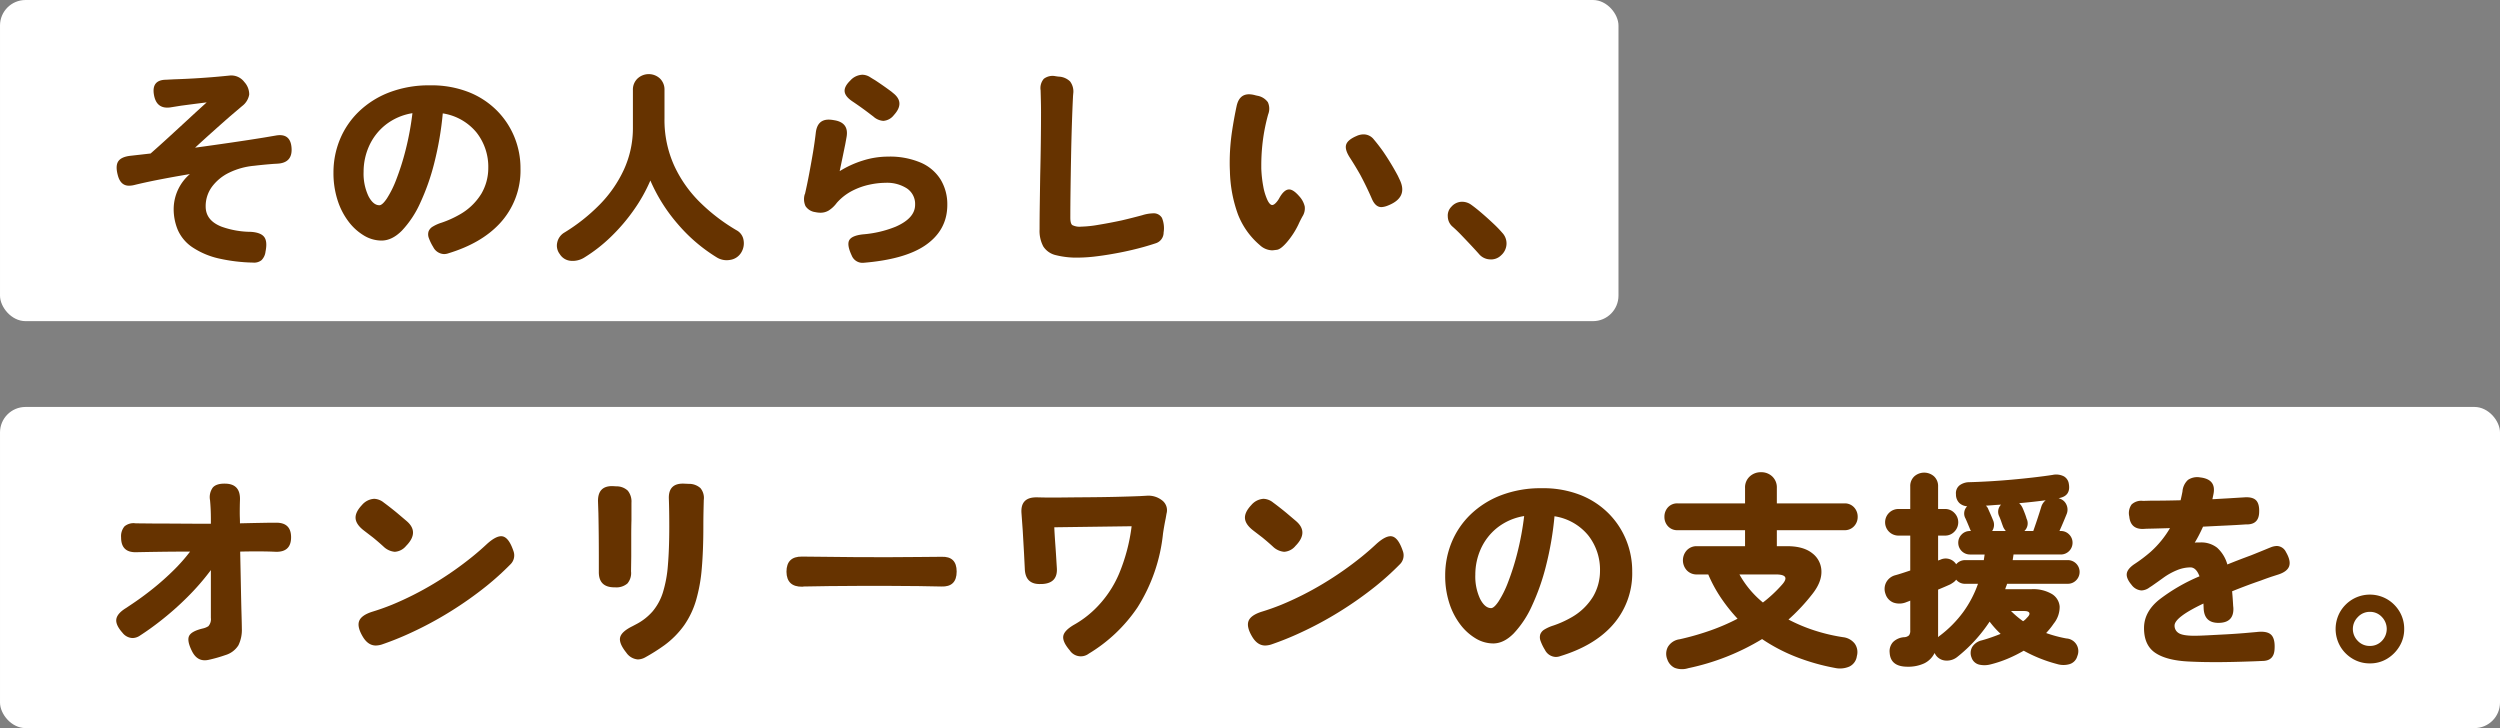 <svg xmlns="http://www.w3.org/2000/svg" width="783.898" height="228.301" viewBox="0 0 783.898 228.301"><rect x="0" y="0" width="783.898" height="228.301" fill="#808080" stroke="none"/><defs><style>.cls-1{fill:#fff;}.cls-2{fill:#630;}</style></defs><title>アセット 8</title><g id="レイヤー_2" data-name="レイヤー 2"><g id="text"><rect class="cls-1" width="507.491" height="100.698" rx="8" transform="translate(507.491 100.698) rotate(180)"/><rect class="cls-1" y="127.603" width="783.898" height="100.698" rx="8" transform="translate(783.898 355.904) rotate(180)"/><path class="cls-2" d="M83.257,78.885a4.466,4.466,0,0,1-1.271,2.704,3.692,3.692,0,0,1-2.639.749,53.118,53.118,0,0,1-10.49-1.238,24.832,24.832,0,0,1-8.699-3.681,12.747,12.747,0,0,1-4.431-5.375,17.006,17.006,0,0,1-1.27-6.581,14.543,14.543,0,0,1,5.083-10.881q-5.864.977-11.403,2.085-3.193.652-6.125,1.368a6.999,6.999,0,0,1-1.564.195q-2.673,0-3.519-3.323-.781-2.932.163-4.333.943-1.4,3.812-1.727,2.933-.325,6.32-.717,2.737-2.41,5.799-5.213,3.062-2.801,6.092-5.604,3.03-2.801,5.702-5.213-3.65.457-8.08,1.042L53.48,33.666q-4.432.652-5.213-3.975-.781-4.626,3.779-4.691l2.541-.13q4.039-.13,8.047-.391,4.007-.26,7.265-.586l2.02-.196a5.096,5.096,0,0,1,4.691,2.02,5.717,5.717,0,0,1,1.531,3.942,5.738,5.738,0,0,1-2.248,3.616L71.984,36.598q-2.673,2.346-5.473,4.854Q63.709,43.961,61.168,46.306q5.733-.782,11.305-1.596,5.571-.814,10.393-1.596L86.71,42.462q4.301-.651,4.691,3.714.455,4.887-4.431,5.147l-1.173.065q-3.389.261-6.06.586a22.492,22.492,0,0,0-7.917,2.183,14.583,14.583,0,0,0-5.375,4.431,10.247,10.247,0,0,0-1.955,6.157q0,4.366,4.952,6.32a27.661,27.661,0,0,0,9.187,1.629q3.128.195,4.203,1.596Q83.908,75.693,83.257,78.885Z"/><path class="cls-2" d="M140.66,79.406a4.19,4.19,0,0,1-1.434.261,3.963,3.963,0,0,1-3.388-2.215,14.748,14.748,0,0,1-1.368-2.802,3.219,3.219,0,0,1-.098-2.052,2.985,2.985,0,0,1,1.303-1.531,12.514,12.514,0,0,1,2.769-1.238,31.511,31.511,0,0,0,5.539-2.476,18.76,18.76,0,0,0,6.972-6.646,15.953,15.953,0,0,0,2.15-8.014,17.374,17.374,0,0,0-3.714-11.175A17.008,17.008,0,0,0,138.836,35.555a100.309,100.309,0,0,1-2.639,15.442,70.3,70.3,0,0,1-4.463,12.706,31.286,31.286,0,0,1-5.702,8.601q-3.095,3.128-6.418,3.128a10.708,10.708,0,0,1-5.473-1.564,17.014,17.014,0,0,1-4.854-4.398,22.163,22.163,0,0,1-3.454-6.744,27.699,27.699,0,0,1-1.271-8.601,27.087,27.087,0,0,1,2.02-10.393,25.745,25.745,0,0,1,5.929-8.731,28.32,28.32,0,0,1,9.545-6.027A34.792,34.792,0,0,1,134.861,26.759a31.876,31.876,0,0,1,12.25,2.183,25.863,25.863,0,0,1,8.861,5.897,25.31,25.31,0,0,1,5.408,8.34,25.736,25.736,0,0,1,1.824,9.513v.195a24.336,24.336,0,0,1-6.581,17.267Q150.889,76.279,140.66,79.406ZM118.963,64.355q.912,0,2.346-2.118a31.933,31.933,0,0,0,2.964-5.995,79.534,79.534,0,0,0,2.9-9.155,90.672,90.672,0,0,0,2.15-11.598,18.244,18.244,0,0,0-8.503,3.714,17.792,17.792,0,0,0-5.115,6.646,19.655,19.655,0,0,0-1.694,8.014,16.547,16.547,0,0,0,1.499,7.591Q117.008,64.355,118.963,64.355Z"/><path class="cls-2" d="M183.078,80.84a6.873,6.873,0,0,1-4.072.945,4.429,4.429,0,0,1-3.486-2.118,4.335,4.335,0,0,1-.782-3.681,4.754,4.754,0,0,1,2.281-3.095,57.374,57.374,0,0,0,10.914-8.633,38.869,38.869,0,0,0,7.688-11.044,31.255,31.255,0,0,0,2.834-13.292V28.258a4.753,4.753,0,0,1,1.466-3.649,5.166,5.166,0,0,1,7.004,0,4.813,4.813,0,0,1,1.433,3.649v8.927a34.64,34.64,0,0,0,3.062,14.791,39.052,39.052,0,0,0,8.21,11.598,58.156,58.156,0,0,0,11.272,8.601,4.239,4.239,0,0,1,2.248,3.128,5.513,5.513,0,0,1-.749,3.909,4.856,4.856,0,0,1-3.486,2.281,5.889,5.889,0,0,1-4.268-.847A51.37,51.37,0,0,1,212.496,70.219,52.515,52.515,0,0,1,203.928,56.601a49.94,49.94,0,0,1-5.147,9.187,57.913,57.913,0,0,1-7.2,8.438A48.474,48.474,0,0,1,183.078,80.84Z"/><path class="cls-2" d="M270.714,82.403a3.627,3.627,0,0,1-3.648-2.28q-1.564-3.323-.782-4.789.782-1.466,4.366-1.857A34.377,34.377,0,0,0,280.878,71.066q6.06-2.671,6.06-6.842a5.842,5.842,0,0,0-2.574-5.147,11.484,11.484,0,0,0-6.614-1.759,24.629,24.629,0,0,0-5.147.586,21.556,21.556,0,0,0-5.245,1.857,16.624,16.624,0,0,0-4.463,3.29,7.914,7.914,0,0,0-.586.652,9.508,9.508,0,0,1-2.476,2.313,4.956,4.956,0,0,1-2.542.684,8.121,8.121,0,0,1-1.694-.195,4.302,4.302,0,0,1-3.03-1.89,5.301,5.301,0,0,1-.228-3.714l.065-.065q.65-2.801,1.303-6.255.65-3.453,1.238-6.907.521-3.192.847-5.994.456-4.169,4.04-4.17.325,0,.684.033c.238.022.489.055.749.098l.391.065q4.626.782,3.779,5.343l-.391,2.15q-.847,4.171-1.759,8.47a31.186,31.186,0,0,1,7.265-3.323,26.103,26.103,0,0,1,7.852-1.238,24.684,24.684,0,0,1,10.393,1.922,13.69,13.69,0,0,1,6.19,5.343,14.964,14.964,0,0,1,2.052,7.851q0,8.08-7.102,12.836Q283.485,81.361,270.714,82.403ZM280.292,36.076a4.562,4.562,0,0,1-3.323,1.824,5.148,5.148,0,0,1-3.127-1.368l-.782-.586q-2.607-2.019-5.604-4.04-2.411-1.564-2.606-3.16-.196-1.596,1.759-3.486a5.363,5.363,0,0,1,3.779-1.824,4.608,4.608,0,0,1,2.476.782q.716.457,1.499.912,2.671,1.759,5.213,3.649l.456.391Q283.876,32.168,280.292,36.076Z"/><path class="cls-2" d="M326.293,28.323a4.474,4.474,0,0,1,1.01-3.616,4.543,4.543,0,0,1,3.681-.814l.913.13a5.388,5.388,0,0,1,3.648,1.531,5.238,5.238,0,0,1,.978,3.812l-.065.782q-.195,3.845-.358,8.894-.164,5.05-.261,10.393-.098,5.343-.163,10.262-.065,4.92-.065,8.568,0,1.825.619,2.313a5.058,5.058,0,0,0,2.77.489,35.575,35.575,0,0,0,5.31-.554q3.421-.553,7.396-1.401,3.323-.782,6.451-1.629a11.912,11.912,0,0,1,3.323-.586,2.974,2.974,0,0,1,2.867,1.433,8.501,8.501,0,0,1,.521,4.561,3.534,3.534,0,0,1-2.476,3.388q-1.759.586-3.845,1.173-3.518.977-7.33,1.727-3.812.748-7.232,1.173a48.316,48.316,0,0,1-5.767.423,26.767,26.767,0,0,1-7.2-.782,6.373,6.373,0,0,1-3.877-2.704,10.336,10.336,0,0,1-1.173-5.375q0-3.583.065-7.917.064-4.332.13-8.894.13-5.278.195-10.458.064-5.18.065-9.48,0-2.085-.065-4.431Z"/><path class="cls-2" d="M387.736,33.34q.782-3.778,3.91-3.779a7.752,7.752,0,0,1,2.02.326l.586.13a5.139,5.139,0,0,1,3.29,2.02,4.857,4.857,0,0,1,.098,3.844,60.301,60.301,0,0,0-1.369,6.19,61.92,61.92,0,0,0-.782,9.513v1.238a39.101,39.101,0,0,0,.619,5.636,17.603,17.603,0,0,0,1.335,4.333q.716,1.434,1.434,1.499.65,0,1.499-1.043a6.766,6.766,0,0,0,.782-1.173q1.499-2.671,3.062-2.671,1.303,0,3.127,2.085a7.158,7.158,0,0,1,1.759,3.225,4.66,4.66,0,0,1-.716,3.16q-.718,1.304-1.303,2.606a25.286,25.286,0,0,1-3.519,5.408Q401.615,78.169,400.377,78.331q-1.239.162-1.499.163a5.882,5.882,0,0,1-3.844-1.629,24.081,24.081,0,0,1-6.874-9.676,42.144,42.144,0,0,1-2.509-13.455q-.066-1.368-.065-2.737a66.724,66.724,0,0,1,.782-10.165Q386.955,36.989,387.736,33.34ZM435.106,64.485a6.079,6.079,0,0,1-1.955.456q-1.825,0-2.932-2.476-1.63-3.778-3.714-7.689-1.629-2.866-3.323-5.473-1.564-2.476-1.075-3.975.489-1.498,3.226-2.672a5.302,5.302,0,0,1,2.28-.521,4.077,4.077,0,0,1,3.193,1.629q1.432,1.695,2.867,3.714a81.156,81.156,0,0,1,4.626,7.623l.521,1.108Q441.687,61.944,435.106,64.485Z"/><path class="cls-2" d="M470.682,80.058a4.468,4.468,0,0,1-3.583,1.271A4.709,4.709,0,0,1,463.71,79.602q-.978-1.109-2.443-2.671-1.466-1.564-3.03-3.193-1.564-1.628-2.932-2.802a4.317,4.317,0,0,1-1.336-3.03,3.889,3.889,0,0,1,1.14-3.095,4.459,4.459,0,0,1,2.965-1.531,4.857,4.857,0,0,1,3.355,1.01q1.368.977,3.226,2.574,1.857,1.597,3.616,3.258a36.579,36.579,0,0,1,2.802,2.9,4.84,4.84,0,0,1,1.303,3.616A4.957,4.957,0,0,1,470.682,80.058Z"/><path class="cls-2" d="M65.404,206.904c-.218.043-.424.075-.619.098a5.704,5.704,0,0,1-.619.032q-2.607,0-4.04-2.997-1.564-3.192-.814-4.659.748-1.466,4.268-2.313a5.351,5.351,0,0,0,1.759-.717,3.327,3.327,0,0,0,.782-2.606V178.756a76.216,76.216,0,0,1-7.33,8.438,92.318,92.318,0,0,1-8.764,7.721q-2.998,2.346-6.125,4.366a4.205,4.205,0,0,1-2.346.782,4.146,4.146,0,0,1-3.128-1.629q-2.216-2.475-1.955-4.268.26-1.791,2.998-3.486l1.368-.912q3.648-2.41,7.102-5.18a82.912,82.912,0,0,0,6.451-5.734,54.94,54.94,0,0,0,5.212-5.897q-5.018,0-9.48.065-4.463.066-7.525.13-4.627.066-4.626-4.626a4.786,4.786,0,0,1,1.075-3.486,4.43,4.43,0,0,1,3.486-.945l6.386.065q3.844,0,8.275.033,4.43.034,8.926.033v-1.564q0-2.996-.26-5.799a5.122,5.122,0,0,1,.879-4.007q1.14-1.271,3.877-1.205,4.821.066,4.626,5.147-.065,1.891-.065,3.975,0,.848.033,1.661.031.816.032,1.661,5.473-.13,9.774-.195h1.499q4.756-.064,4.756,4.561,0,4.627-4.691,4.561l-1.563-.065q-2.15-.064-4.561-.065-2.412,0-5.147.065.13,6.06.228,11.142.097,5.082.195,8.503.098,3.421.098,4.463a10.989,10.989,0,0,1-1.075,5.278,7.253,7.253,0,0,1-4.073,3.062A45.611,45.611,0,0,1,65.404,206.904Z"/><path class="cls-2" d="M127.368,171.133a4.988,4.988,0,0,1-3.583,1.89,5.786,5.786,0,0,1-3.519-1.629q-1.564-1.432-3.323-2.867l-2.802-2.15q-2.477-1.889-2.639-3.812-.163-1.921,1.987-4.203A5.424,5.424,0,0,1,117.334,156.407a5.054,5.054,0,0,1,2.997,1.173q1.955,1.434,4.17,3.258l2.998,2.541q3.973,3.389.065,7.558Zm-7.624,30.95a6.863,6.863,0,0,1-1.89.326q-2.411,0-4.04-2.672-1.89-3.127-1.206-4.984.684-1.857,4.203-2.965,2.996-.912,6.06-2.15a98.064,98.064,0,0,0,13.064-6.581,106.097,106.097,0,0,0,12.217-8.536q2.41-1.955,4.561-3.975,2.671-2.41,4.431-2.411,2.28,0,3.844,4.626a3.911,3.911,0,0,1-.977,4.235,88.424,88.424,0,0,1-7.493,6.776,115.183,115.183,0,0,1-11.305,7.982,112.047,112.047,0,0,1-12.412,6.679A93.837,93.837,0,0,1,119.745,202.082Z"/><path class="cls-2" d="M192.656,184.164q-4.953,0-4.887-4.887v-4.822q0-3.257-.033-6.744-.034-3.485-.098-6.679l-.13-3.844q-.066-4.951,4.756-4.756l.978.065a5.094,5.094,0,0,1,3.616,1.368,5.428,5.428,0,0,1,1.14,3.779v5.473q-.066,2.15-.065,5.18v6.223l-.065,4.626a5.026,5.026,0,0,1-1.14,3.812,5.313,5.313,0,0,1-3.877,1.205Zm9.773,21.893a5.066,5.066,0,0,1-2.411.717,4.857,4.857,0,0,1-3.649-2.15q-2.346-2.932-1.922-4.756.423-1.823,3.876-3.519l.978-.521a17.573,17.573,0,0,0,5.343-4.137,17.273,17.273,0,0,0,3.226-5.962,38.657,38.657,0,0,0,1.563-8.568q.423-5.049.424-12.087,0-5.017-.13-8.666-.196-4.951,4.756-4.756l1.499.065a5.309,5.309,0,0,1,3.649,1.336,4.829,4.829,0,0,1,1.042,3.746l-.065,2.802q-.066,2.673-.065,5.473,0,7.428-.489,13.097a50.393,50.393,0,0,1-1.792,10.034,27.099,27.099,0,0,1-3.714,7.819,27.758,27.758,0,0,1-6.255,6.32A59.634,59.634,0,0,1,202.429,206.057Z"/><path class="cls-2" d="M251.558,183.968q-4.887.066-4.952-4.691,0-4.821,4.887-4.756l6.516.065q4.43.066,9.611.098,5.18.034,10.393.033,5.212,0,9.839-.065l7.363-.065q4.756-.195,4.756,4.626,0,4.887-4.822,4.691-2.867-.064-7.102-.13-4.236-.064-9.057-.065h-9.708q-4.887,0-9.35.065-4.464.066-7.917.13Z"/><path class="cls-2" d="M341.41,204.949a4.152,4.152,0,0,1-5.995-1.042q-2.281-2.671-2.02-4.431.259-1.759,3.388-3.584a31.3,31.3,0,0,0,6.385-4.756,34.069,34.069,0,0,0,7.754-11.305,56.76,56.76,0,0,0,3.909-14.823l-24.238.326q0,.522.098,2.15.097,1.629.261,3.877.162,2.248.293,4.528l.13,2.085q.391,4.887-4.561,5.147h-.326q-4.953.261-5.147-4.691l-.261-5.213q-.196-3.387-.391-6.842l-.391-5.408q-.391-5.017,4.626-5.017h.391q2.28.066,4.887.065,1.303,0,4.105-.033,2.801-.032,7.232-.065,4.43-.032,8.536-.13,4.105-.098,7.363-.228l2.28-.13a6.94,6.94,0,0,1,4.626,1.433,3.868,3.868,0,0,1,1.434,4.17l-.261,1.499q-.522,2.541-.847,4.822a53.517,53.517,0,0,1-8.014,23.131A48.835,48.835,0,0,1,341.41,204.949Z"/><path class="cls-2" d="M406.241,171.133a4.988,4.988,0,0,1-3.583,1.89,5.786,5.786,0,0,1-3.519-1.629q-1.564-1.432-3.323-2.867l-2.802-2.15q-2.477-1.889-2.639-3.812-.163-1.921,1.987-4.203a5.424,5.424,0,0,1,3.844-1.955,5.055,5.055,0,0,1,2.997,1.173q1.955,1.434,4.17,3.258l2.998,2.541q3.973,3.389.065,7.558Zm-7.624,30.95a6.863,6.863,0,0,1-1.89.326q-2.411,0-4.04-2.672-1.89-3.127-1.206-4.984.684-1.857,4.203-2.965,2.996-.912,6.06-2.15a98.063,98.063,0,0,0,13.064-6.581,106.096,106.096,0,0,0,12.217-8.536q2.41-1.955,4.561-3.975,2.671-2.41,4.431-2.411,2.28,0,3.844,4.626a3.911,3.911,0,0,1-.977,4.235,88.425,88.425,0,0,1-7.493,6.776,115.182,115.182,0,0,1-11.305,7.982,112.048,112.048,0,0,1-12.412,6.679A93.837,93.837,0,0,1,398.618,202.082Z"/><path class="cls-2" d="M489.251,205.731a4.19,4.19,0,0,1-1.434.261,3.963,3.963,0,0,1-3.388-2.215,14.747,14.747,0,0,1-1.368-2.802,3.219,3.219,0,0,1-.098-2.052,2.985,2.985,0,0,1,1.303-1.531,12.514,12.514,0,0,1,2.769-1.238,31.511,31.511,0,0,0,5.539-2.476,18.76,18.76,0,0,0,6.972-6.646,15.953,15.953,0,0,0,2.15-8.014,17.374,17.374,0,0,0-3.714-11.175,17.008,17.008,0,0,0-10.555-5.962,100.309,100.309,0,0,1-2.639,15.442,70.3,70.3,0,0,1-4.463,12.706,31.286,31.286,0,0,1-5.702,8.601q-3.095,3.128-6.418,3.128a10.708,10.708,0,0,1-5.473-1.564,17.014,17.014,0,0,1-4.854-4.398,22.163,22.163,0,0,1-3.454-6.744,27.699,27.699,0,0,1-1.271-8.601,27.087,27.087,0,0,1,2.02-10.393,25.745,25.745,0,0,1,5.929-8.731,28.32,28.32,0,0,1,9.545-6.027,34.792,34.792,0,0,1,12.804-2.215,31.876,31.876,0,0,1,12.25,2.183,25.863,25.863,0,0,1,8.861,5.897,25.31,25.31,0,0,1,5.408,8.34,25.735,25.735,0,0,1,1.824,9.513v.195a24.336,24.336,0,0,1-6.581,17.267Q499.48,202.604,489.251,205.731Zm-21.697-15.051q.912,0,2.346-2.118a31.933,31.933,0,0,0,2.964-5.995,79.534,79.534,0,0,0,2.9-9.155,90.674,90.674,0,0,0,2.15-11.598,18.244,18.244,0,0,0-8.503,3.714,17.792,17.792,0,0,0-5.115,6.646,19.655,19.655,0,0,0-1.694,8.014,16.547,16.547,0,0,0,1.499,7.591Q465.599,190.68,467.554,190.68Z"/><path class="cls-2" d="M529.388,209.51a6.489,6.489,0,0,1-4.268-.098,4.526,4.526,0,0,1-2.313-2.639,4.623,4.623,0,0,1,.163-3.909,5.015,5.015,0,0,1,3.682-2.411,83.632,83.632,0,0,0,9.773-2.802,65.16,65.16,0,0,0,8.405-3.649,53.09,53.09,0,0,1-5.147-6.451,43.578,43.578,0,0,1-4.04-7.428H532.125a4.177,4.177,0,0,1-3.225-1.303,4.659,4.659,0,0,1,0-6.255,4.181,4.181,0,0,1,3.225-1.303h15.051v-5.017H526.065a3.897,3.897,0,0,1-3.062-1.238,4.246,4.246,0,0,1-1.108-2.932,4.334,4.334,0,0,1,1.108-2.997,3.901,3.901,0,0,1,3.062-1.238h21.111v-4.822a4.65,4.65,0,0,1,1.466-3.616,5.085,5.085,0,0,1,3.551-1.336,4.973,4.973,0,0,1,3.519,1.336,4.706,4.706,0,0,1,1.434,3.616v4.822H578.322a3.926,3.926,0,0,1,3.03,1.238,4.27,4.27,0,0,1,1.14,2.997,4.185,4.185,0,0,1-1.14,2.932,3.922,3.922,0,0,1-3.03,1.238H557.146v5.017h3.258q5.082,0,7.852,2.215a7.195,7.195,0,0,1,2.867,5.636q.098,3.421-2.834,7.135a60.312,60.312,0,0,1-7.493,8.014,52.208,52.208,0,0,0,8.145,3.421,56.44,56.44,0,0,0,8.992,2.118,5.394,5.394,0,0,1,3.616,1.987,4.595,4.595,0,0,1,.684,3.942,4.208,4.208,0,0,1-2.378,3.29,7.397,7.397,0,0,1-4.463.424,66.692,66.692,0,0,1-12.087-3.421,54.678,54.678,0,0,1-10.784-5.636A73.597,73.597,0,0,1,529.388,209.51Zm23.392-20.59a42.243,42.243,0,0,0,6.06-5.669q2.737-3.128-2.02-3.128H545.417A30.706,30.706,0,0,0,552.78,188.921Z"/><path class="cls-2" d="M598.129,209.054q-5.344,0-5.604-4.365a4.251,4.251,0,0,1,1.075-3.388,5.505,5.505,0,0,1,3.421-1.499,2.398,2.398,0,0,0,1.564-.586,2.293,2.293,0,0,0,.391-1.499v-9.383q-.456.195-.814.326-.359.131-.684.261a5.678,5.678,0,0,1-3.747.032,4.22,4.22,0,0,1-2.508-2.704,4.463,4.463,0,0,1,.163-3.551,4.52,4.52,0,0,1,2.834-2.313q.978-.26,2.183-.652,1.206-.391,2.574-.847V167.94h-3.714a4.17,4.17,0,0,1,0-8.34h3.714v-7.037a4.132,4.132,0,0,1,1.271-3.193,4.67,4.67,0,0,1,6.19,0,4.134,4.134,0,0,1,1.27,3.193v7.037h2.15a3.98,3.98,0,0,1,2.965,1.238,4.168,4.168,0,0,1,0,5.864,3.976,3.976,0,0,1-2.965,1.238h-2.15v7.819l.717-.261a3.89,3.89,0,0,1,4.952,1.433,3.647,3.647,0,0,1,2.802-1.303H622.042q.064-.455.13-.88.064-.423.13-.88h-4.626a3.67,3.67,0,0,1-3.648-3.649,3.589,3.589,0,0,1,1.075-2.639,3.511,3.511,0,0,1,2.574-1.075h.326c-.044-.087-.088-.173-.13-.261-.044-.087-.088-.173-.13-.261q-.261-.651-.684-1.661-.425-1.009-.75-1.727a3.176,3.176,0,0,1,.521-3.844,4.013,4.013,0,0,1-2.476-1.042,3.756,3.756,0,0,1-1.042-2.737,3.139,3.139,0,0,1,1.14-2.802,5.201,5.201,0,0,1,3.03-.977q2.671-.064,6.125-.261,3.453-.195,7.102-.521,3.648-.325,7.004-.717,3.355-.391,5.896-.782a5.307,5.307,0,0,1,3.551.456,3.204,3.204,0,0,1,1.531,2.281q.716,3.909-3.193,4.561a.493.493,0,0,0,.196.065.192.192,0,0,1,.13.065,3.436,3.436,0,0,1,2.118,1.89,3.673,3.673,0,0,1,.033,3.062q-.261.652-.912,2.215-.652,1.564-1.303,2.997h.456a3.512,3.512,0,0,1,2.574,1.075,3.588,3.588,0,0,1,1.075,2.639,3.671,3.671,0,0,1-3.649,3.649h-14.856q-.065.457-.13.88c-.043.283-.087.576-.13.88h17.267a3.709,3.709,0,0,1,2.606,6.353,3.62,3.62,0,0,1-2.606,1.075H629.34a8.053,8.053,0,0,1-.293.847,7.61,7.61,0,0,0-.293.847h8.209a11.545,11.545,0,0,1,6.418,1.499,5.072,5.072,0,0,1,2.443,3.942,8.322,8.322,0,0,1-1.889,5.375q-.522.782-1.108,1.499-.587.718-1.238,1.433a41.116,41.116,0,0,0,6.32,1.694,3.987,3.987,0,0,1,3.453,5.538,3.575,3.575,0,0,1-2.508,2.541,6.942,6.942,0,0,1-3.877-.065,45.066,45.066,0,0,1-10.425-4.17,44.057,44.057,0,0,1-4.952,2.476,36.895,36.895,0,0,1-5.473,1.824,7.445,7.445,0,0,1-3.519.065,3.332,3.332,0,0,1-2.411-2.215,3.82,3.82,0,0,1,.228-3.356,4.802,4.802,0,0,1,3.03-2.052q1.628-.455,3.095-.977,1.466-.521,2.769-1.042a29.03,29.03,0,0,1-3.454-3.844,48.234,48.234,0,0,1-4.561,5.864,47.099,47.099,0,0,1-5.668,5.278,5.156,5.156,0,0,1-3.453,1.075,4.058,4.058,0,0,1-3.062-1.531c-.088-.13-.174-.261-.261-.391a4.175,4.175,0,0,1-.261-.456,6.978,6.978,0,0,1-3.258,3.258A11.875,11.875,0,0,1,598.129,209.054Zm9.578-9.252c.086-.087.173-.173.261-.261a1.016,1.016,0,0,1,.26-.195,35.82,35.82,0,0,0,7.331-7.395,34.416,34.416,0,0,0,4.659-8.894h-4.04a3.517,3.517,0,0,1-2.802-1.303,3.615,3.615,0,0,1-.814.814,10.034,10.034,0,0,1-1.075.684q-1.433.652-3.779,1.629Zm16.941-33.295h4.3a5.482,5.482,0,0,1-.782-1.173q-.261-.651-.619-1.694-.359-1.042-.684-1.759a3.215,3.215,0,0,1,.586-3.649q-1.239.066-2.443.163-1.207.098-2.313.163a2.805,2.805,0,0,1,.782,1.173q.325.718.782,1.759.455,1.043.652,1.564A3.483,3.483,0,0,1,624.648,166.506Zm9.709,28.278a4.72,4.72,0,0,0,1.173-1.042q1.042-.977.782-1.564-.261-.586-1.629-.586h-4.105A28.278,28.278,0,0,0,634.357,194.785Zm.391-28.278h2.802q.391-1.107.913-2.639.521-1.53.977-2.965.455-1.432.652-2.085A4.123,4.123,0,0,1,641.459,156.863q-1.955.261-4.04.489-2.086.229-4.3.424a4.472,4.472,0,0,1,1.108,1.564q.325.718.717,1.759a16.281,16.281,0,0,1,.521,1.564A3.261,3.261,0,0,1,634.748,166.506Z"/><path class="cls-2" d="M674.038,184.164a4.466,4.466,0,0,1-2.542.977,4.191,4.191,0,0,1-3.127-1.759q-1.695-2.019-1.499-3.518.196-1.498,2.411-2.997a45.599,45.599,0,0,0,5.083-3.844,31.005,31.005,0,0,0,6.06-7.428q-4.041.131-7.363.195l-1.107.065q-3.91.066-4.301-3.909a4.678,4.678,0,0,1,.717-3.747,4.384,4.384,0,0,1,3.584-1.14l2.346-.065q4.496,0,9.448-.13.325-1.368.586-2.737a5.461,5.461,0,0,1,1.727-3.649,5.164,5.164,0,0,1,3.812-.782q5.147.586,4.17,5.278l-.326,1.564q4.822-.26,8.861-.521l1.107-.065q2.606-.195,3.714.912,1.107,1.109.979,3.844-.132,3.519-3.454,3.714H704.335q-2.736.196-6.222.358-3.486.163-7.331.358-.586,1.304-1.238,2.574-.652,1.271-1.368,2.443a6.532,6.532,0,0,1,.912-.065h.847a8.04,8.04,0,0,1,5.277,1.661,11.062,11.062,0,0,1,3.193,5.245q1.759-.716,3.616-1.433,1.857-.716,3.812-1.433,2.933-1.173,5.604-2.281l.65-.261a5.739,5.739,0,0,1,1.824-.391,3.273,3.273,0,0,1,2.867,1.89q1.629,2.802.979,4.528-.653,1.727-3.715,2.639l-1.824.586q-2.086.718-3.258,1.173-2.477.848-4.725,1.694-2.247.848-4.333,1.694.196,2.15.326,4.561l.065.652q.196,4.627-4.561,4.691-4.562.066-4.756-4.561l-.065-1.499q-9.057,4.3-9.057,6.907a2.669,2.669,0,0,0,1.271,2.346q1.271.847,4.919.847,1.498,0,4.04-.13,2.542-.13,5.604-.293,3.062-.162,6.189-.423l3.715-.326q3.324-.391,4.593.912,1.271,1.304,1.01,4.691-.261,3.257-3.387,3.453l-3.063.13q-3.519.13-6.613.196-3.095.064-5.44.065-1.173,0-3.453-.032-2.282-.034-4.887-.163-6.973-.327-10.523-2.704-3.552-2.378-3.551-7.786,0-5.017,4.659-8.829a56.354,56.354,0,0,1,12.738-7.395q-1.043-2.801-2.867-2.802a11.226,11.226,0,0,0-4.203.88,20.345,20.345,0,0,0-4.268,2.378q-1.434,1.043-3.583,2.541Z"/><path class="cls-2" d="M743.105,208.012a10.372,10.372,0,0,1-5.441-1.466,10.946,10.946,0,0,1-3.876-3.909,10.934,10.934,0,0,1,.032-10.881,10.965,10.965,0,0,1,3.909-3.877,10.796,10.796,0,0,1,10.751,0,10.957,10.957,0,0,1,3.909,3.877,10.492,10.492,0,0,1,1.467,5.506,10.251,10.251,0,0,1-1.467,5.375,11.319,11.319,0,0,1-3.876,3.909A10.208,10.208,0,0,1,743.105,208.012Zm0-5.473a5.044,5.044,0,0,0,3.746-1.564,5.389,5.389,0,0,0,0-7.526,4.995,4.995,0,0,0-3.746-1.596,5.049,5.049,0,0,0-3.779,1.629,5.271,5.271,0,0,0-.033,7.461A5.063,5.063,0,0,0,743.105,202.538Z"/></g></g></svg>